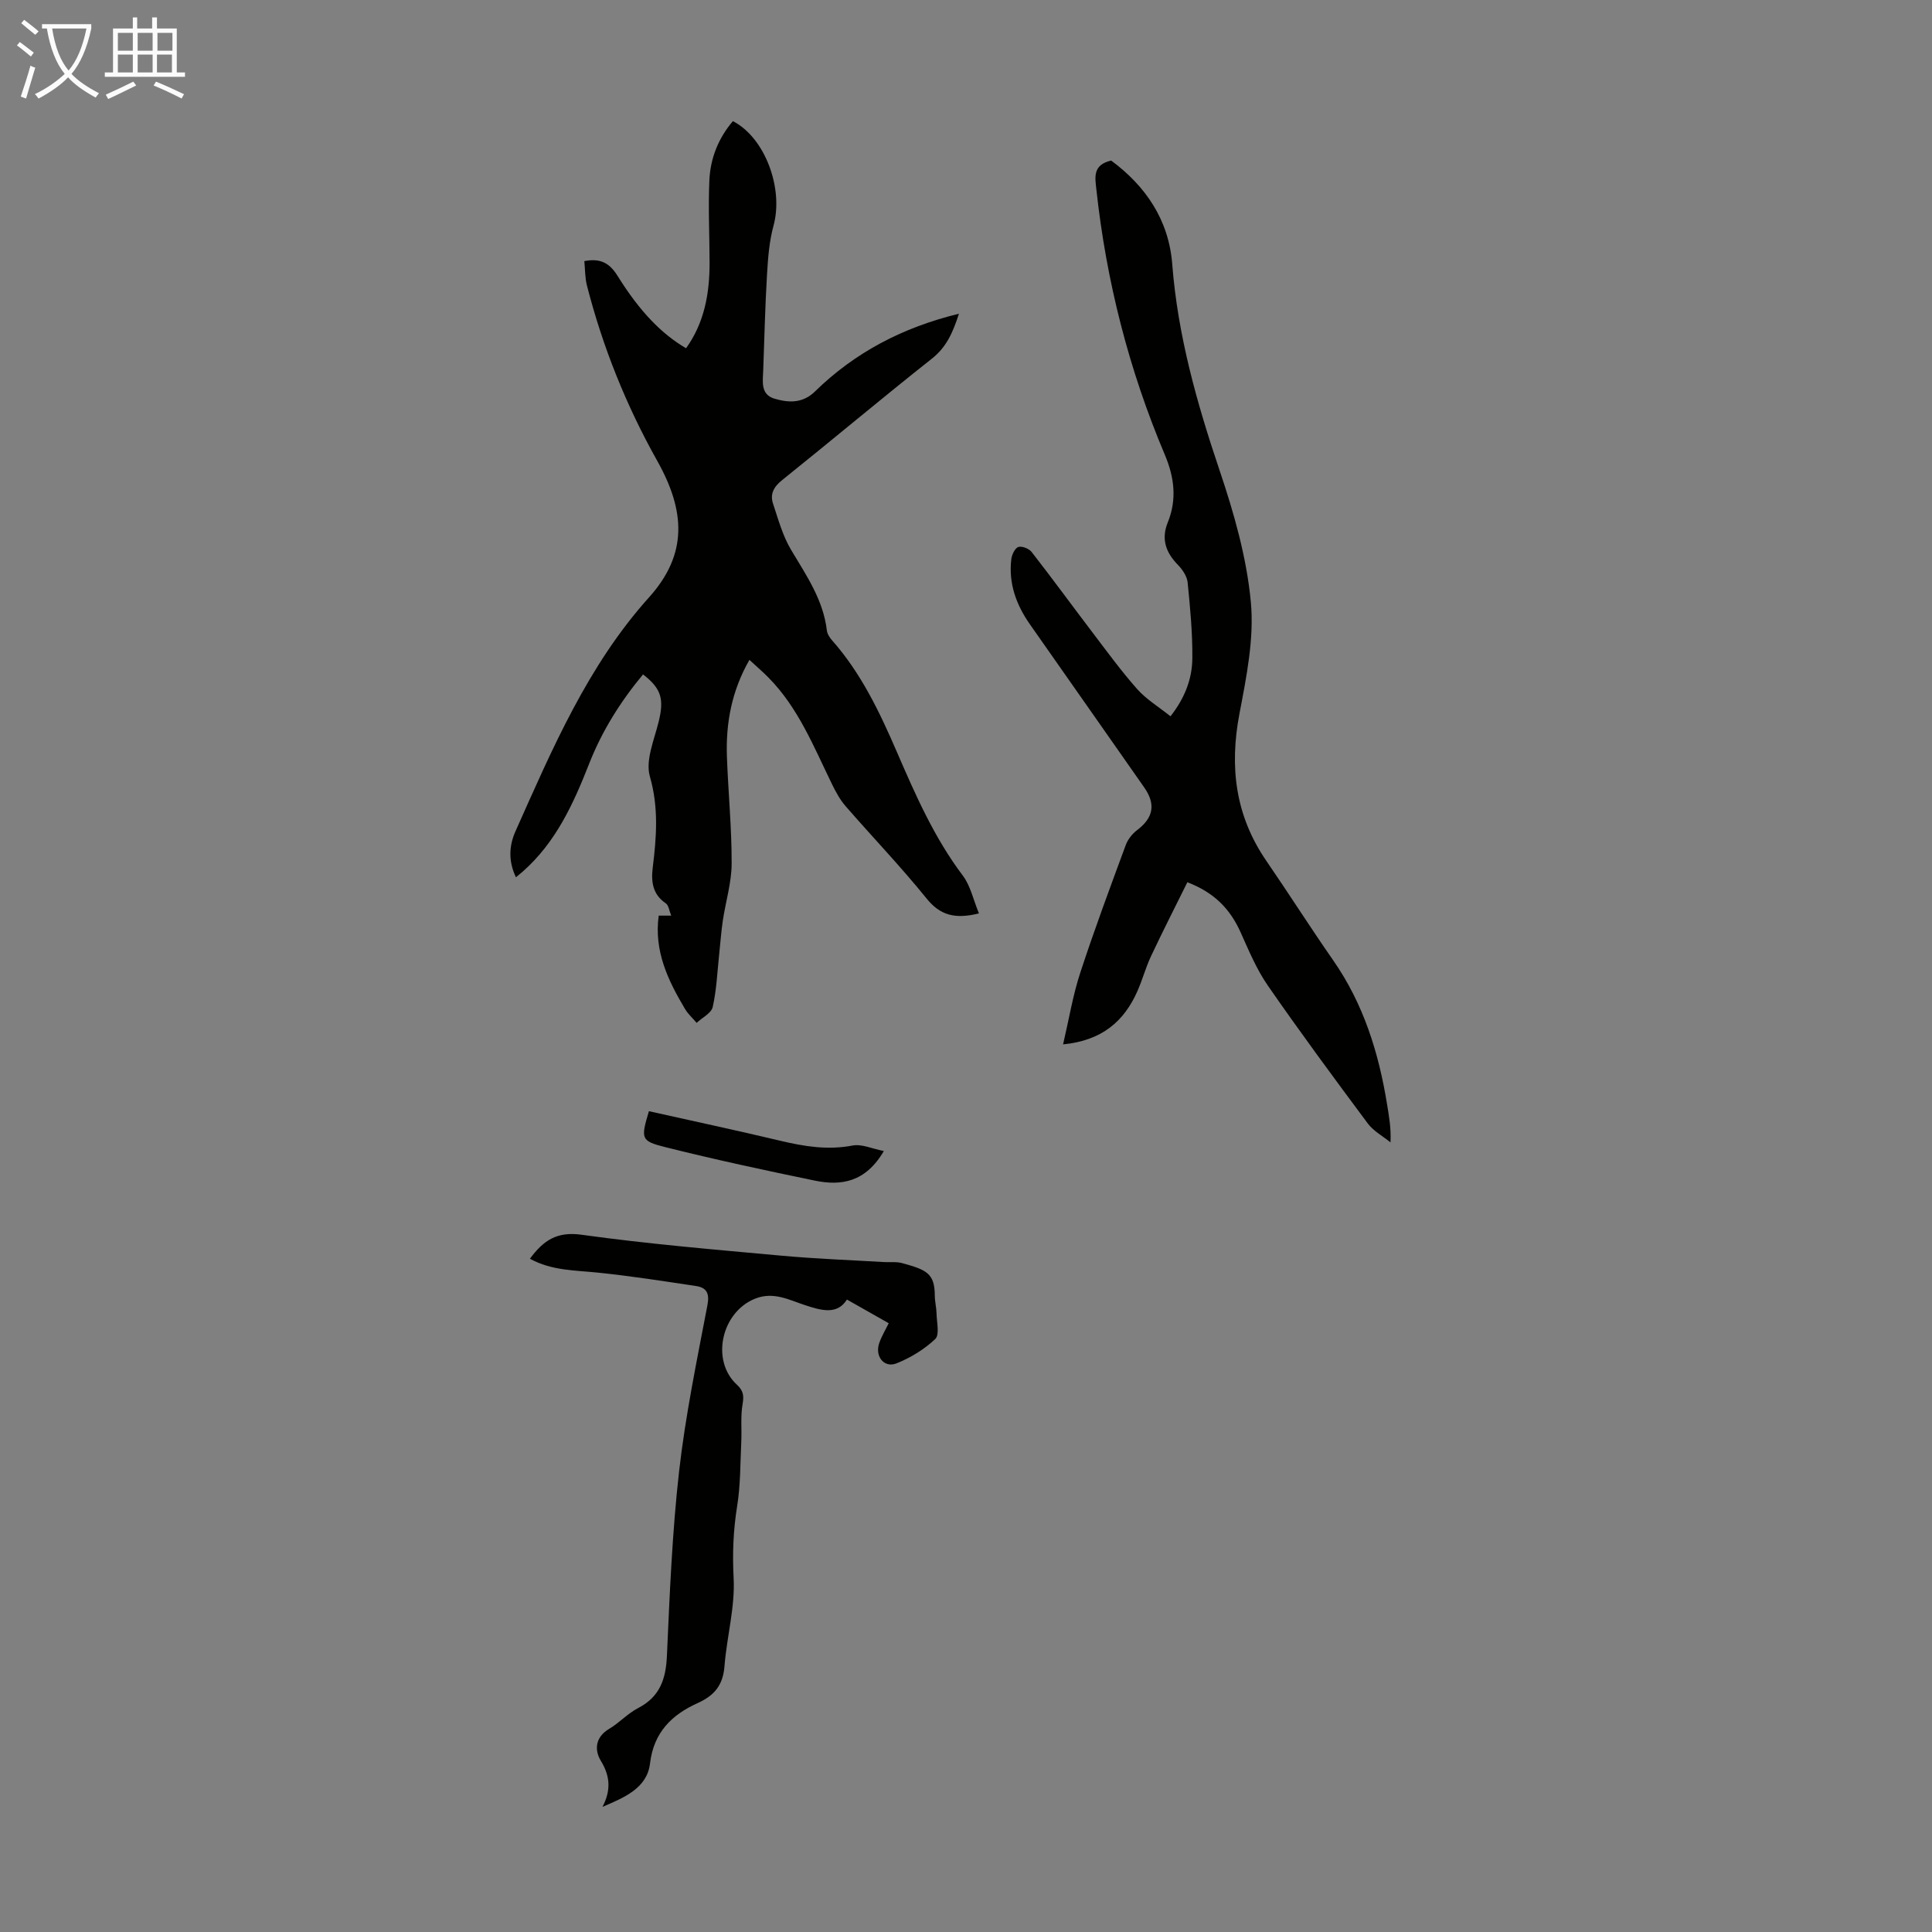 <svg enable-background="new 0 0 400 400" viewBox="0 0 400 400" xmlns="http://www.w3.org/2000/svg"><rect x="0" y="0" width="400" height="400" fill="#808080" stroke="none"/><g fill="#010100"><path d="m202.68 189.11c-4.94 1.22-8.01.42-10.83-3.07-5.34-6.61-11.24-12.76-16.82-19.18-1.14-1.32-2-2.93-2.78-4.52-3.77-7.72-6.96-15.79-13.15-22.06-1.17-1.19-2.44-2.27-3.94-3.66-3.67 6.41-4.91 13.08-4.66 20.06.27 7.37 1 14.74.98 22.1-.01 3.94-1.24 7.88-1.83 11.83-.34 2.3-.5 4.64-.75 6.95-.39 3.65-.54 7.37-1.34 10.93-.29 1.28-2.17 2.2-3.33 3.28-.8-.95-1.76-1.8-2.39-2.85-3.52-5.91-6.47-12-5.46-19.35h2.59c-.42-1-.52-2.12-1.11-2.53-2.74-1.86-3.08-4.47-2.72-7.4.78-6.31 1.26-12.45-.59-18.88-.96-3.34.9-7.58 1.82-11.34 1.14-4.63.6-6.84-3.24-9.79-4.65 5.6-8.49 11.7-11.15 18.48-3.25 8.28-6.89 16.28-13.74 22.33-.4.35-.82.69-1.42 1.19-1.62-3.38-1.42-6.57-.08-9.56 7.61-17.04 14.95-34.29 27.64-48.4 8.08-8.99 7.5-17.92 1.67-28.3-6.41-11.43-11.28-23.56-14.54-36.29-.4-1.58-.36-3.27-.53-5.02 3.24-.63 5.17.32 6.85 3.01 4.69 7.54 9.2 12.09 14.21 15.03 3.82-5.32 4.88-11.38 4.87-17.74-.01-5.69-.3-11.4-.04-17.08.21-4.53 1.87-8.69 4.87-12.2 6.67 3.44 10.52 13.95 8.41 21.64-.89 3.26-1.15 6.73-1.35 10.13-.39 6.57-.54 13.16-.78 19.73-.08 2.33-.63 5.09 2.33 5.96 2.89.85 5.8 1.03 8.38-1.49 8.25-8.06 18.09-13.24 29.81-16.1-1.28 3.95-2.6 6.93-5.6 9.3-10.44 8.26-20.63 16.83-31.02 25.16-1.74 1.39-2.53 2.89-1.87 4.87 1.08 3.25 2 6.65 3.73 9.55 3.15 5.29 6.66 10.34 7.41 16.68.08.72.56 1.48 1.06 2.04 6.02 6.8 9.86 14.86 13.42 23.09 3.86 8.92 7.75 17.81 13.69 25.67 1.59 2.13 2.16 5.01 3.32 7.8z"/><path d="m220.1 216.23c1.24-5.32 2.03-10.17 3.54-14.78 2.91-8.91 6.19-17.7 9.44-26.51.43-1.16 1.34-2.31 2.34-3.07 3.38-2.56 3.92-5.35 1.47-8.85-7.88-11.24-15.74-22.49-23.63-33.72-2.86-4.07-4.48-8.51-3.88-13.53.11-.93.75-2.28 1.45-2.52.74-.25 2.21.33 2.75 1.02 4.26 5.46 8.34 11.06 12.54 16.58 3.04 4 6.01 8.08 9.33 11.83 1.89 2.12 4.44 3.66 6.89 5.62 2.97-3.79 4.49-7.76 4.52-12.01.05-5.23-.45-10.47-.97-15.69-.13-1.27-1.05-2.66-1.99-3.62-2.52-2.57-3.53-5.35-2.13-8.81 1.93-4.74 1.37-9.34-.59-13.98-7.45-17.62-12.13-35.96-14.19-54.98-.27-2.47-.81-5.08 3.06-5.97 7.08 5.22 11.94 12.25 12.65 21.46 1.14 14.74 5.09 28.72 9.79 42.65 2.98 8.83 5.61 18.03 6.48 27.25.72 7.6-.91 15.56-2.36 23.19-2.09 10.99-.85 21.08 5.55 30.41 4.68 6.82 9.12 13.81 13.84 20.59 6.29 9.02 9.45 19.16 11.18 29.86.39 2.42.85 4.82.71 7.87-1.6-1.3-3.54-2.34-4.73-3.95-7.01-9.42-13.99-18.87-20.67-28.52-2.33-3.36-3.94-7.25-5.63-11.01-2.12-4.72-5.33-8.2-11.03-10.38-2.49 5.04-5.1 10.15-7.54 15.34-1.09 2.32-1.75 4.83-2.79 7.18-2.78 6.31-7.38 10.26-15.4 11.05z"/><path d="m124.74 374.09c1.74-3.35 1.65-6.27-.34-9.53-1.36-2.24-1.18-4.9 1.72-6.62 2.11-1.25 3.83-3.18 5.99-4.3 4.53-2.34 5.76-6.03 5.97-10.86.57-12.74 1.09-25.51 2.52-38.17 1.31-11.53 3.68-22.95 5.86-34.36.49-2.54-.19-3.67-2.4-4-6.72-1.01-13.44-2.06-20.2-2.76-4.75-.5-9.58-.38-14.15-2.88 2.79-3.78 5.57-5.69 10.7-4.97 13.71 1.91 27.54 3.07 41.33 4.33 7.09.65 14.23.91 21.34 1.33 1.23.07 2.52-.11 3.68.21 4.99 1.38 6.77 2.06 6.78 6.73 0 1.22.33 2.44.36 3.67.03 1.82.67 4.42-.26 5.31-2.26 2.15-5.12 3.89-8.03 5.05-2.59 1.02-4.54-1.49-3.56-4.24.51-1.45 1.33-2.79 1.95-4.07-2.9-1.64-5.62-3.18-8.65-4.9-2.03 3.21-5.26 2.28-8.67 1.16-3.32-1.09-6.54-2.86-10.33-1.35-6.99 2.77-9.25 12.8-3.78 17.82 1.36 1.25 1.47 2.3 1.17 4.05-.44 2.55-.14 5.22-.27 7.83-.21 4.42-.15 8.9-.85 13.24-.8 4.98-1 9.82-.73 14.9.32 6.02-1.41 12.13-1.89 18.23-.31 3.9-2 6.06-5.59 7.68-5.25 2.38-9.06 5.97-9.83 12.48-.61 5.17-5.43 7.1-9.84 8.99z"/><path d="m182.99 238.31c-3.78 6.45-8.8 7.25-14.26 6.13-10.37-2.14-20.73-4.37-31-6.94-5.11-1.28-5.06-1.76-3.38-7.44 9.08 2.03 18.2 3.98 27.28 6.14 4.93 1.17 9.77 1.95 14.88.97 1.9-.37 4.06.67 6.48 1.14z"/></g><path d="m6.4 11.7c-1-.8-1.9-1.6-2.9-2.3l.6-.7c.9.7 1.9 1.4 2.9 2.2zm-2.1 8.3c.7-2.1 1.4-4.2 2-6.4.2.1.6.3 1 .4-.7 2.3-1.3 4.4-1.9 6.4zm3-12.8c-1.1-.9-2.1-1.7-2.9-2.4l.6-.7c1 .8 2 1.5 3 2.4zm1.4-1.3v-.9h10.2v.9c-.9 4.2-2.3 7.3-4.1 9.4 1.3 1.4 3.2 2.7 5.7 4-.2.2-.4.5-.7.9-2.5-1.4-4.4-2.7-5.7-4.2-1.4 1.5-3.5 3-6.1 4.4 0 0 0 0-.1-.1-.3-.4-.5-.7-.7-.8 2.7-1.3 4.7-2.8 6.2-4.2-1.8-2.2-3-5.3-3.7-9.4zm9.2 0h-7.1c.6 3.8 1.7 6.7 3.4 8.7 1.7-2 2.9-4.8 3.7-8.7z" fill="#fafbfa"/><path d="m31.6 3.6h.9v2.3h4.1v9.1h1.7v.9h-16.6v-.9h1.7v-9.1h4.1v-2.3h.9v2.3h3.1v-2.3zm-4 13.3.6.8c-1.9.9-3.8 1.9-5.8 2.8-.2-.3-.3-.6-.5-.9 2-.9 3.9-1.8 5.7-2.7zm-3.2-10.1v3.7h3.1v-3.7zm0 4.5v3.7h3.1v-3.7zm4.1-4.5v3.7h3.1v-3.7zm0 4.5v3.7h3.1v-3.7zm9.1 9.1c-2.1-1.1-4.1-2-5.8-2.7l.5-.8c2.2.9 4.1 1.8 5.8 2.6zm-1.9-13.6h-3.1v3.7h3.1zm-3.2 4.5v3.7h3.1v-3.7z" fill="#fafbfa"/></svg>